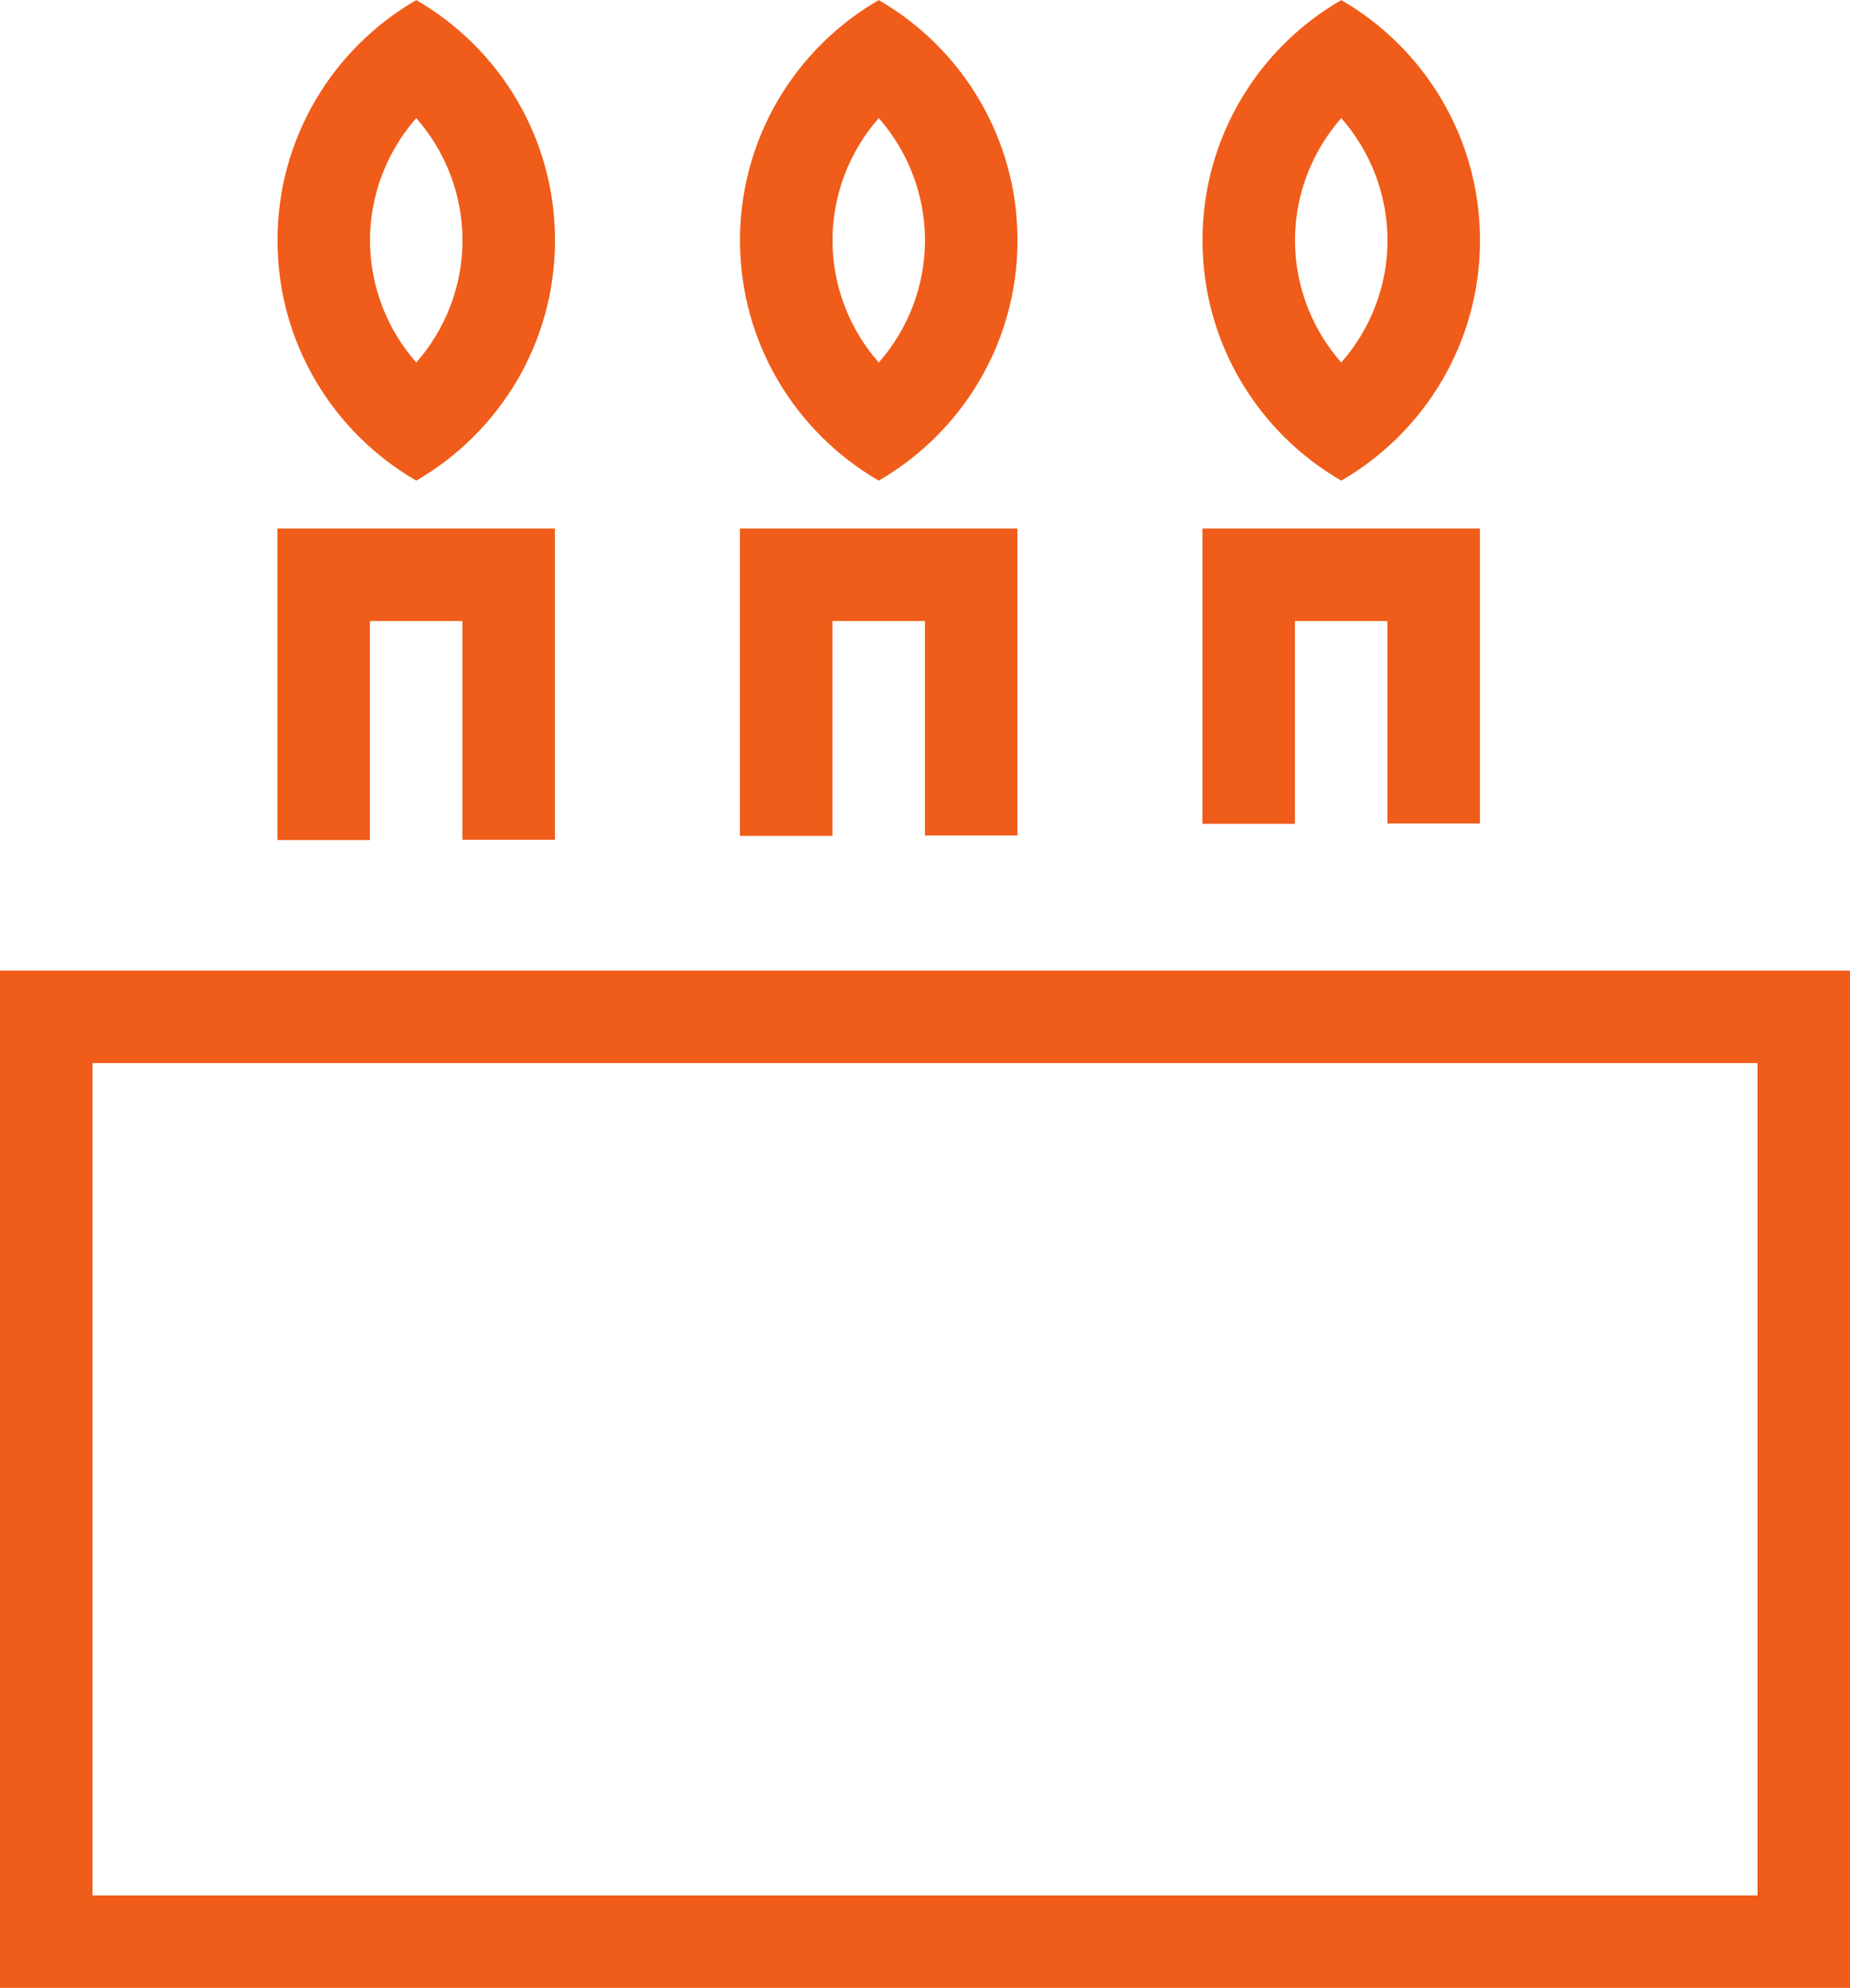 <svg xmlns="http://www.w3.org/2000/svg" width="20" height="21.495" viewBox="0 0 20 21.495"><defs><style>.a,.b,.d{fill:none;}.a{stroke:#F05C19;}.c,.e{stroke:none;}.e{fill:#F05C19;}</style></defs><g transform="translate(-937 -4793.401)"><g transform="translate(683 100.896)"><g class="a" transform="translate(254 4703)"><rect class="c" width="20" height="11"/><rect class="d" x="0.5" y="0.5" width="19" height="10"/></g></g><g transform="translate(683 -78)"><path class="a" d="M3997,4702.968V4700.1h2v2.865" transform="translate(-3739.501 177.516)"/><g class="b" transform="translate(3994 4871)"><path class="c" d="M-3737,3a3,3,0,0,1,1.5-2.6A3,3,0,0,1-3734,3a3,3,0,0,1-1.5,2.6A3,3,0,0,1-3737,3Z"/><path class="e" d="M -3735.5 4.321 C -3735.183 3.961 -3735 3.492 -3735 3 C -3735 2.508 -3735.183 2.039 -3735.5 1.678 C -3735.817 2.039 -3736 2.508 -3736 3 C -3736 3.492 -3735.817 3.961 -3735.5 4.321 M -3735.5 5.598 C -3736.397 5.079 -3737 4.11 -3737 3 C -3737 1.89 -3736.397 0.92 -3735.5 0.402 C -3734.603 0.92 -3734 1.89 -3734 3 C -3734 4.11 -3734.603 5.079 -3735.5 5.598 Z"/></g><path class="a" d="M3997,4702.923V4700.1h2v2.819" transform="translate(-3734.501 177.516)"/><g class="b" transform="translate(3999 4871)"><path class="c" d="M-3737,3a3,3,0,0,1,1.5-2.6A3,3,0,0,1-3734,3a3,3,0,0,1-1.5,2.6A3,3,0,0,1-3737,3Z"/><path class="e" d="M -3735.5 4.321 C -3735.183 3.961 -3735 3.492 -3735 3 C -3735 2.508 -3735.183 2.039 -3735.5 1.678 C -3735.817 2.039 -3736 2.508 -3736 3 C -3736 3.492 -3735.817 3.961 -3735.5 4.321 M -3735.5 5.598 C -3736.397 5.079 -3737 4.11 -3737 3 C -3737 1.89 -3736.397 0.92 -3735.5 0.402 C -3734.603 0.92 -3734 1.89 -3734 3 C -3734 4.11 -3734.603 5.079 -3735.5 5.598 Z"/></g><g transform="translate(-2)"><path class="a" d="M3997,4702.793V4700.1h2v2.689" transform="translate(-3727.501 177.516)"/><g class="b" transform="translate(4006 4871)"><path class="c" d="M-3737,3a3,3,0,0,1,1.5-2.6A3,3,0,0,1-3734,3a3,3,0,0,1-1.5,2.6A3,3,0,0,1-3737,3Z"/><path class="e" d="M -3735.5 4.321 C -3735.183 3.961 -3735 3.492 -3735 3 C -3735 2.508 -3735.183 2.039 -3735.5 1.678 C -3735.817 2.039 -3736 2.508 -3736 3 C -3736 3.492 -3735.817 3.961 -3735.5 4.321 M -3735.5 5.598 C -3736.397 5.079 -3737 4.11 -3737 3 C -3737 1.89 -3736.397 0.92 -3735.5 0.402 C -3734.603 0.92 -3734 1.89 -3734 3 C -3734 4.11 -3734.603 5.079 -3735.5 5.598 Z"/></g></g></g></g></svg>